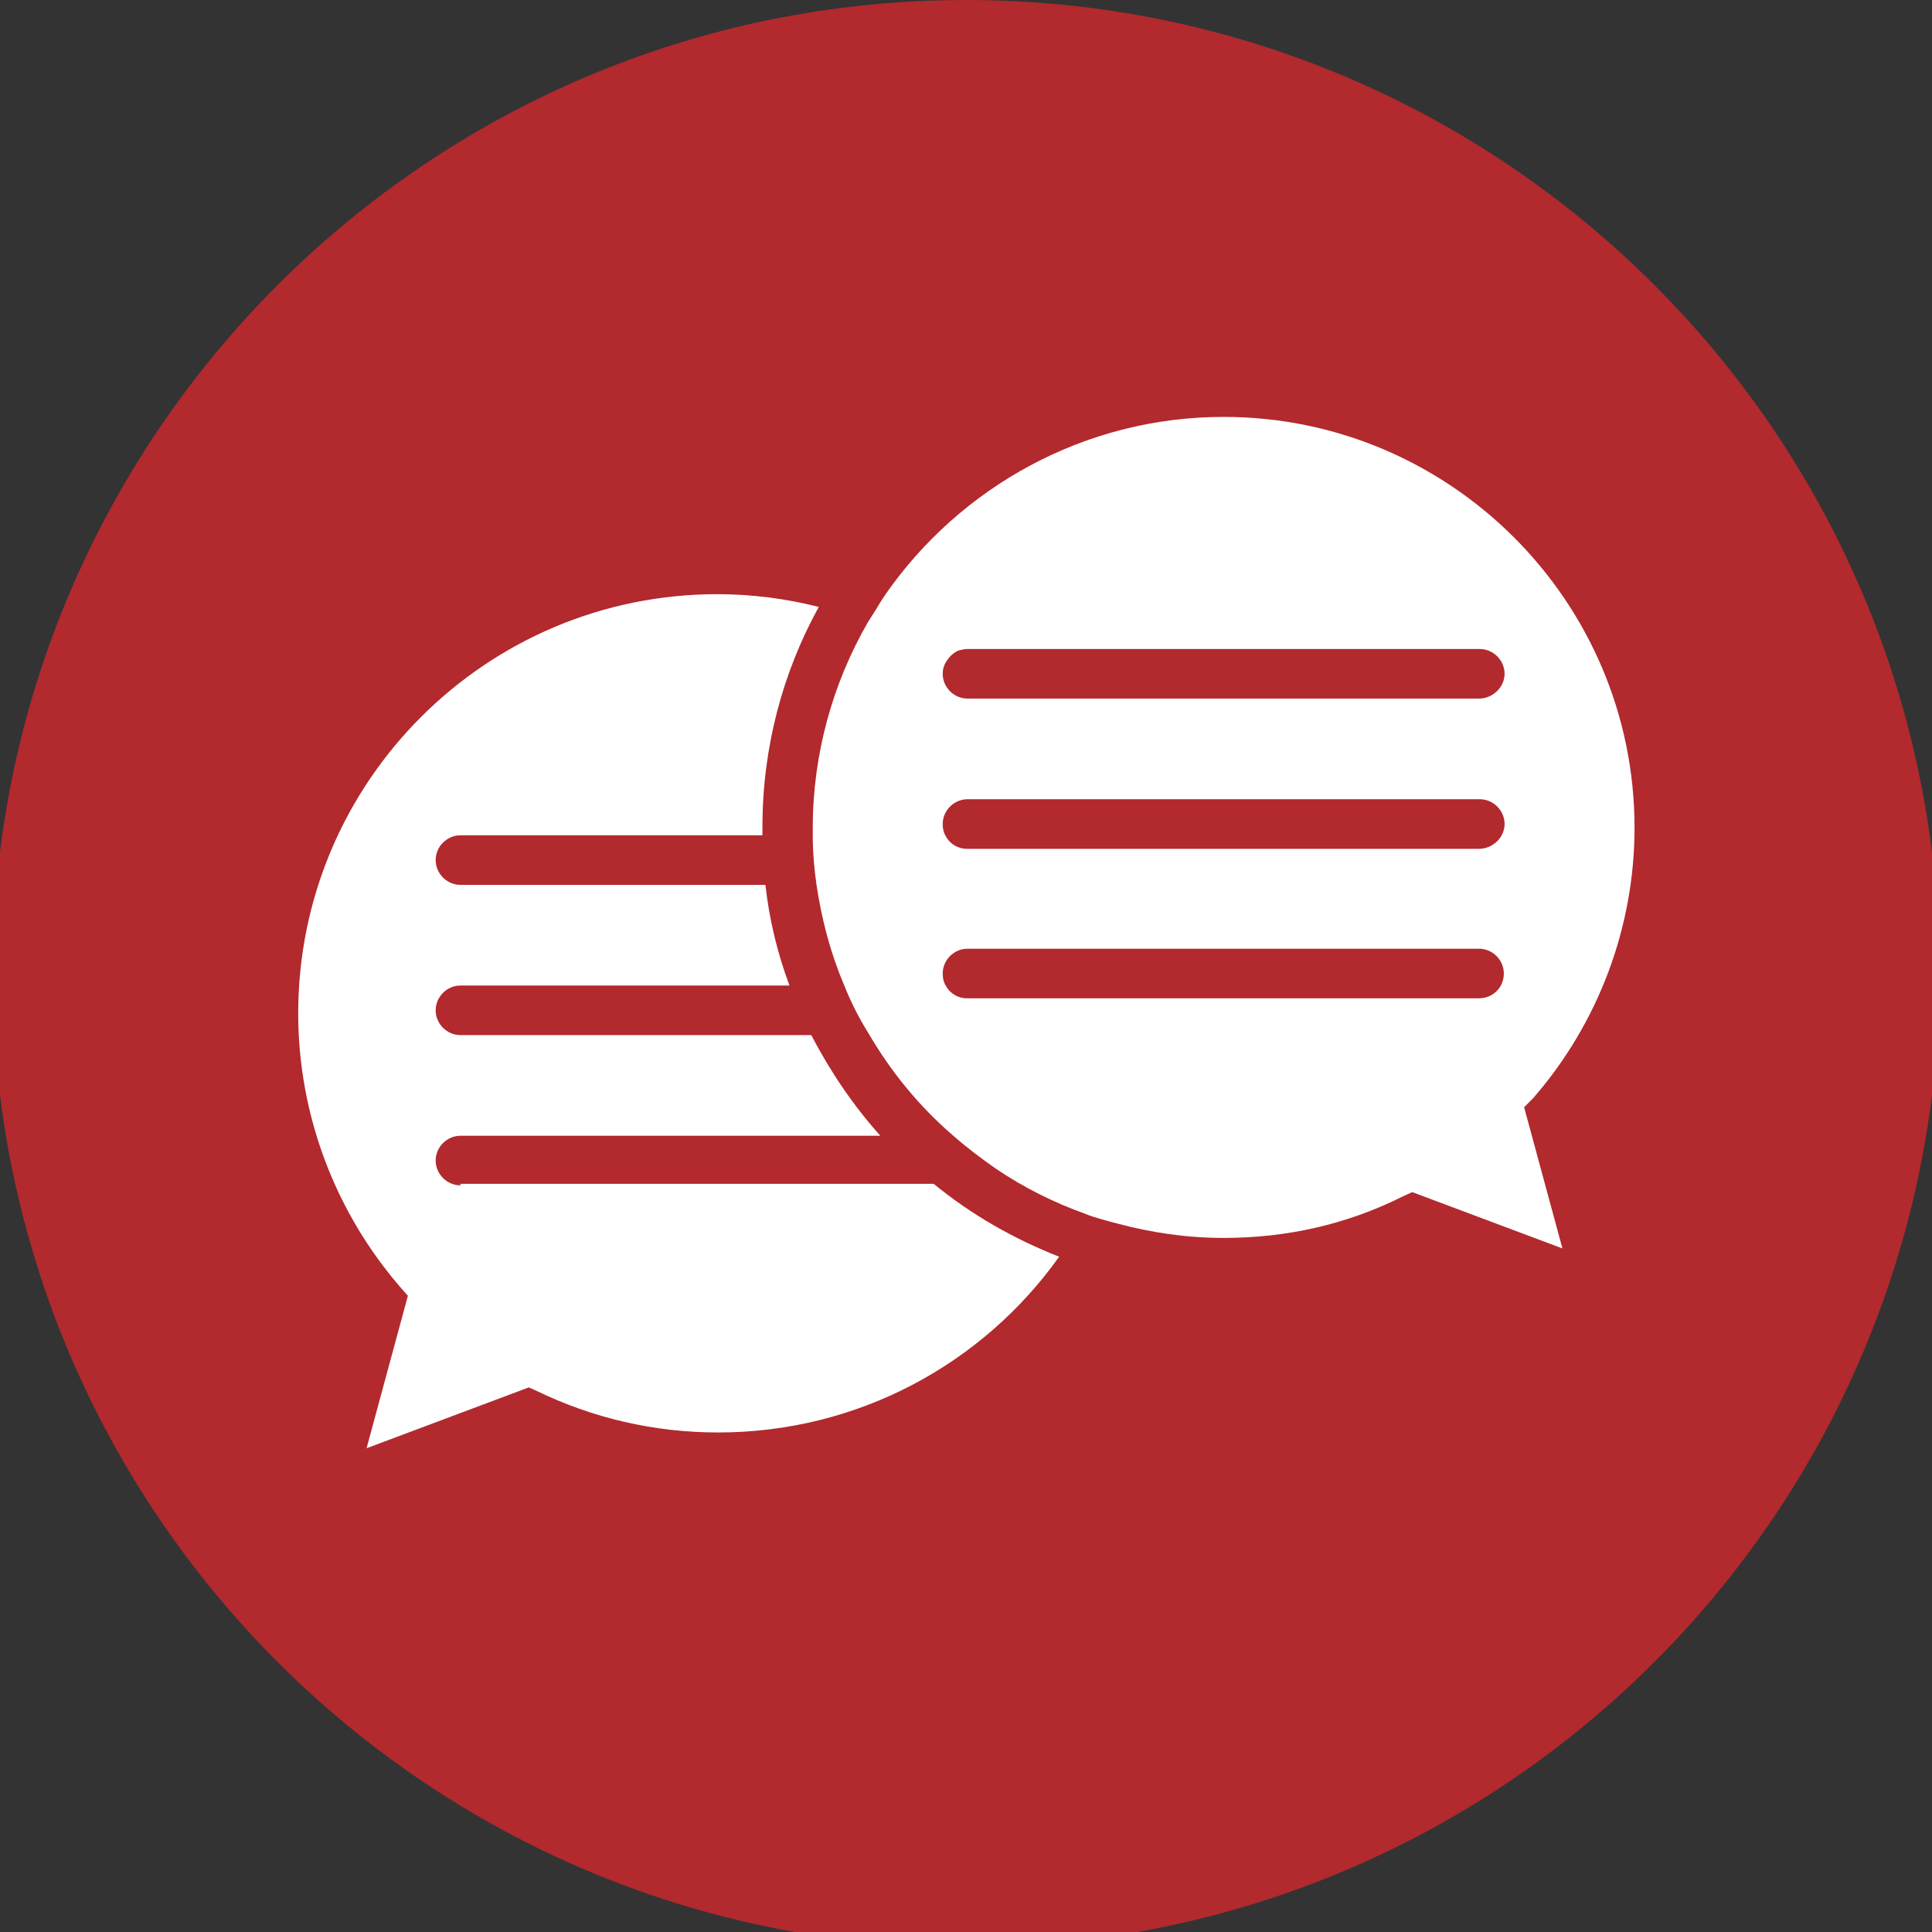 <svg xmlns="http://www.w3.org/2000/svg" xmlns:xlink="http://www.w3.org/1999/xlink" id="Layer_1" x="0px" y="0px" viewBox="0 0 257.2 257.2" style="enable-background:new 0 0 257.2 257.2;" xml:space="preserve">
<rect x="0" y="0" width="257.2" height="257.2" fill="#333333" stroke="none"/>
<style type="text/css">
	.st0{fill:#B2292E;}
	.st1{fill:#FFFFFF;}
</style>
<g>
	<g>
		<path class="st0" d="M128.6,0C57,0-1,58-1,129.6s58,129.6,129.6,129.6s129.6-58,129.6-129.6S200.2,0,128.6,0z"></path>
	</g>
</g>
<g>
	<path class="st1" d="M61.3,157.8c-1.8,0-3.3-1.5-3.3-3.3s1.5-3.3,3.3-3.3h55.9c-3.6-4-6.7-8.6-9.2-13.4H61.3   c-1.8,0-3.3-1.5-3.3-3.3s1.5-3.3,3.3-3.3h43.8c-1.6-4.3-2.7-8.8-3.2-13.4H61.3c-1.8,0-3.3-1.5-3.3-3.3s1.5-3.3,3.3-3.3h40.2   c0-0.4,0-0.7,0-1.1c0-10.6,2.7-20.6,7.5-29.3c-4.3-1.1-8.9-1.7-13.5-1.7c-30.8,0-55.8,25-55.8,55.8c0,13.5,4.9,26.5,13.8,36.7   l0.8,0.9l-5.5,20.3l21.6-8.1l0.9,0.4c7.6,3.7,15.8,5.6,24.3,5.6c18.7,0,35.3-9.2,45.4-23.4c-6.1-2.4-11.7-5.6-16.7-9.7H61.3z"></path>
	<path class="st1" d="M204.1,146.2c8.7-10,13.5-22.8,13.5-36c0-30.2-24.6-54.7-54.7-54.7c-18.6,0-35.1,9.4-45,23.6   c-0.4,0.6-0.8,1.2-1.2,1.9c-0.4,0.6-0.8,1.3-1.2,1.9c-4.6,8-7.3,17.4-7.3,27.3c0,0.4,0,0.7,0,1.1c0,2.2,0.2,4.4,0.5,6.5   c0.7,4.7,1.9,9.2,3.7,13.4c0.9,2.3,2,4.4,3.3,6.5c3,5.1,6.7,9.6,11.1,13.4c1.8,1.6,3.8,3.1,5.8,4.5c3.7,2.5,7.7,4.5,11.9,6   c0.7,0.3,1.4,0.5,2.1,0.7c0.7,0.2,1.4,0.4,2.2,0.6c4.5,1.2,9.2,1.9,14.1,1.9c8.4,0,16.4-1.8,23.8-5.5l1.3-0.6l20,7.5l-5.1-18.8   L204.1,146.2z M196.9,132.9h-41.3h-2.2h-2.2h-18.9h-3.6c-1.2,0-2.3-0.7-2.8-1.7c-0.3-0.5-0.4-1-0.4-1.6c0-1.8,1.5-3.3,3.3-3.3h21.8   h2.2h2.2h41.9c1.8,0,3.3,1.5,3.3,3.3C200.2,131.5,198.7,132.9,196.9,132.9z M196.9,113h-45.4h-2.4h-2.4h-14.4h-3.6   c-1.2,0-2.3-0.7-2.8-1.7c-0.3-0.5-0.4-1-0.4-1.6c0-1.8,1.5-3.3,3.3-3.3h14.6h2.6h2.5h48.5c1.8,0,3.3,1.5,3.3,3.3   S198.7,113,196.9,113z M196.9,93h-58.4h-3.1h-3.3h-3.3c-1.8,0-3.3-1.5-3.3-3.3c0-0.5,0.1-1,0.4-1.5c0.4-0.7,1-1.3,1.7-1.6   c0.4-0.1,0.8-0.2,1.2-0.2h2.3h65.9c1.8,0,3.3,1.5,3.3,3.3S198.7,93,196.9,93z"></path>
</g>
</svg>